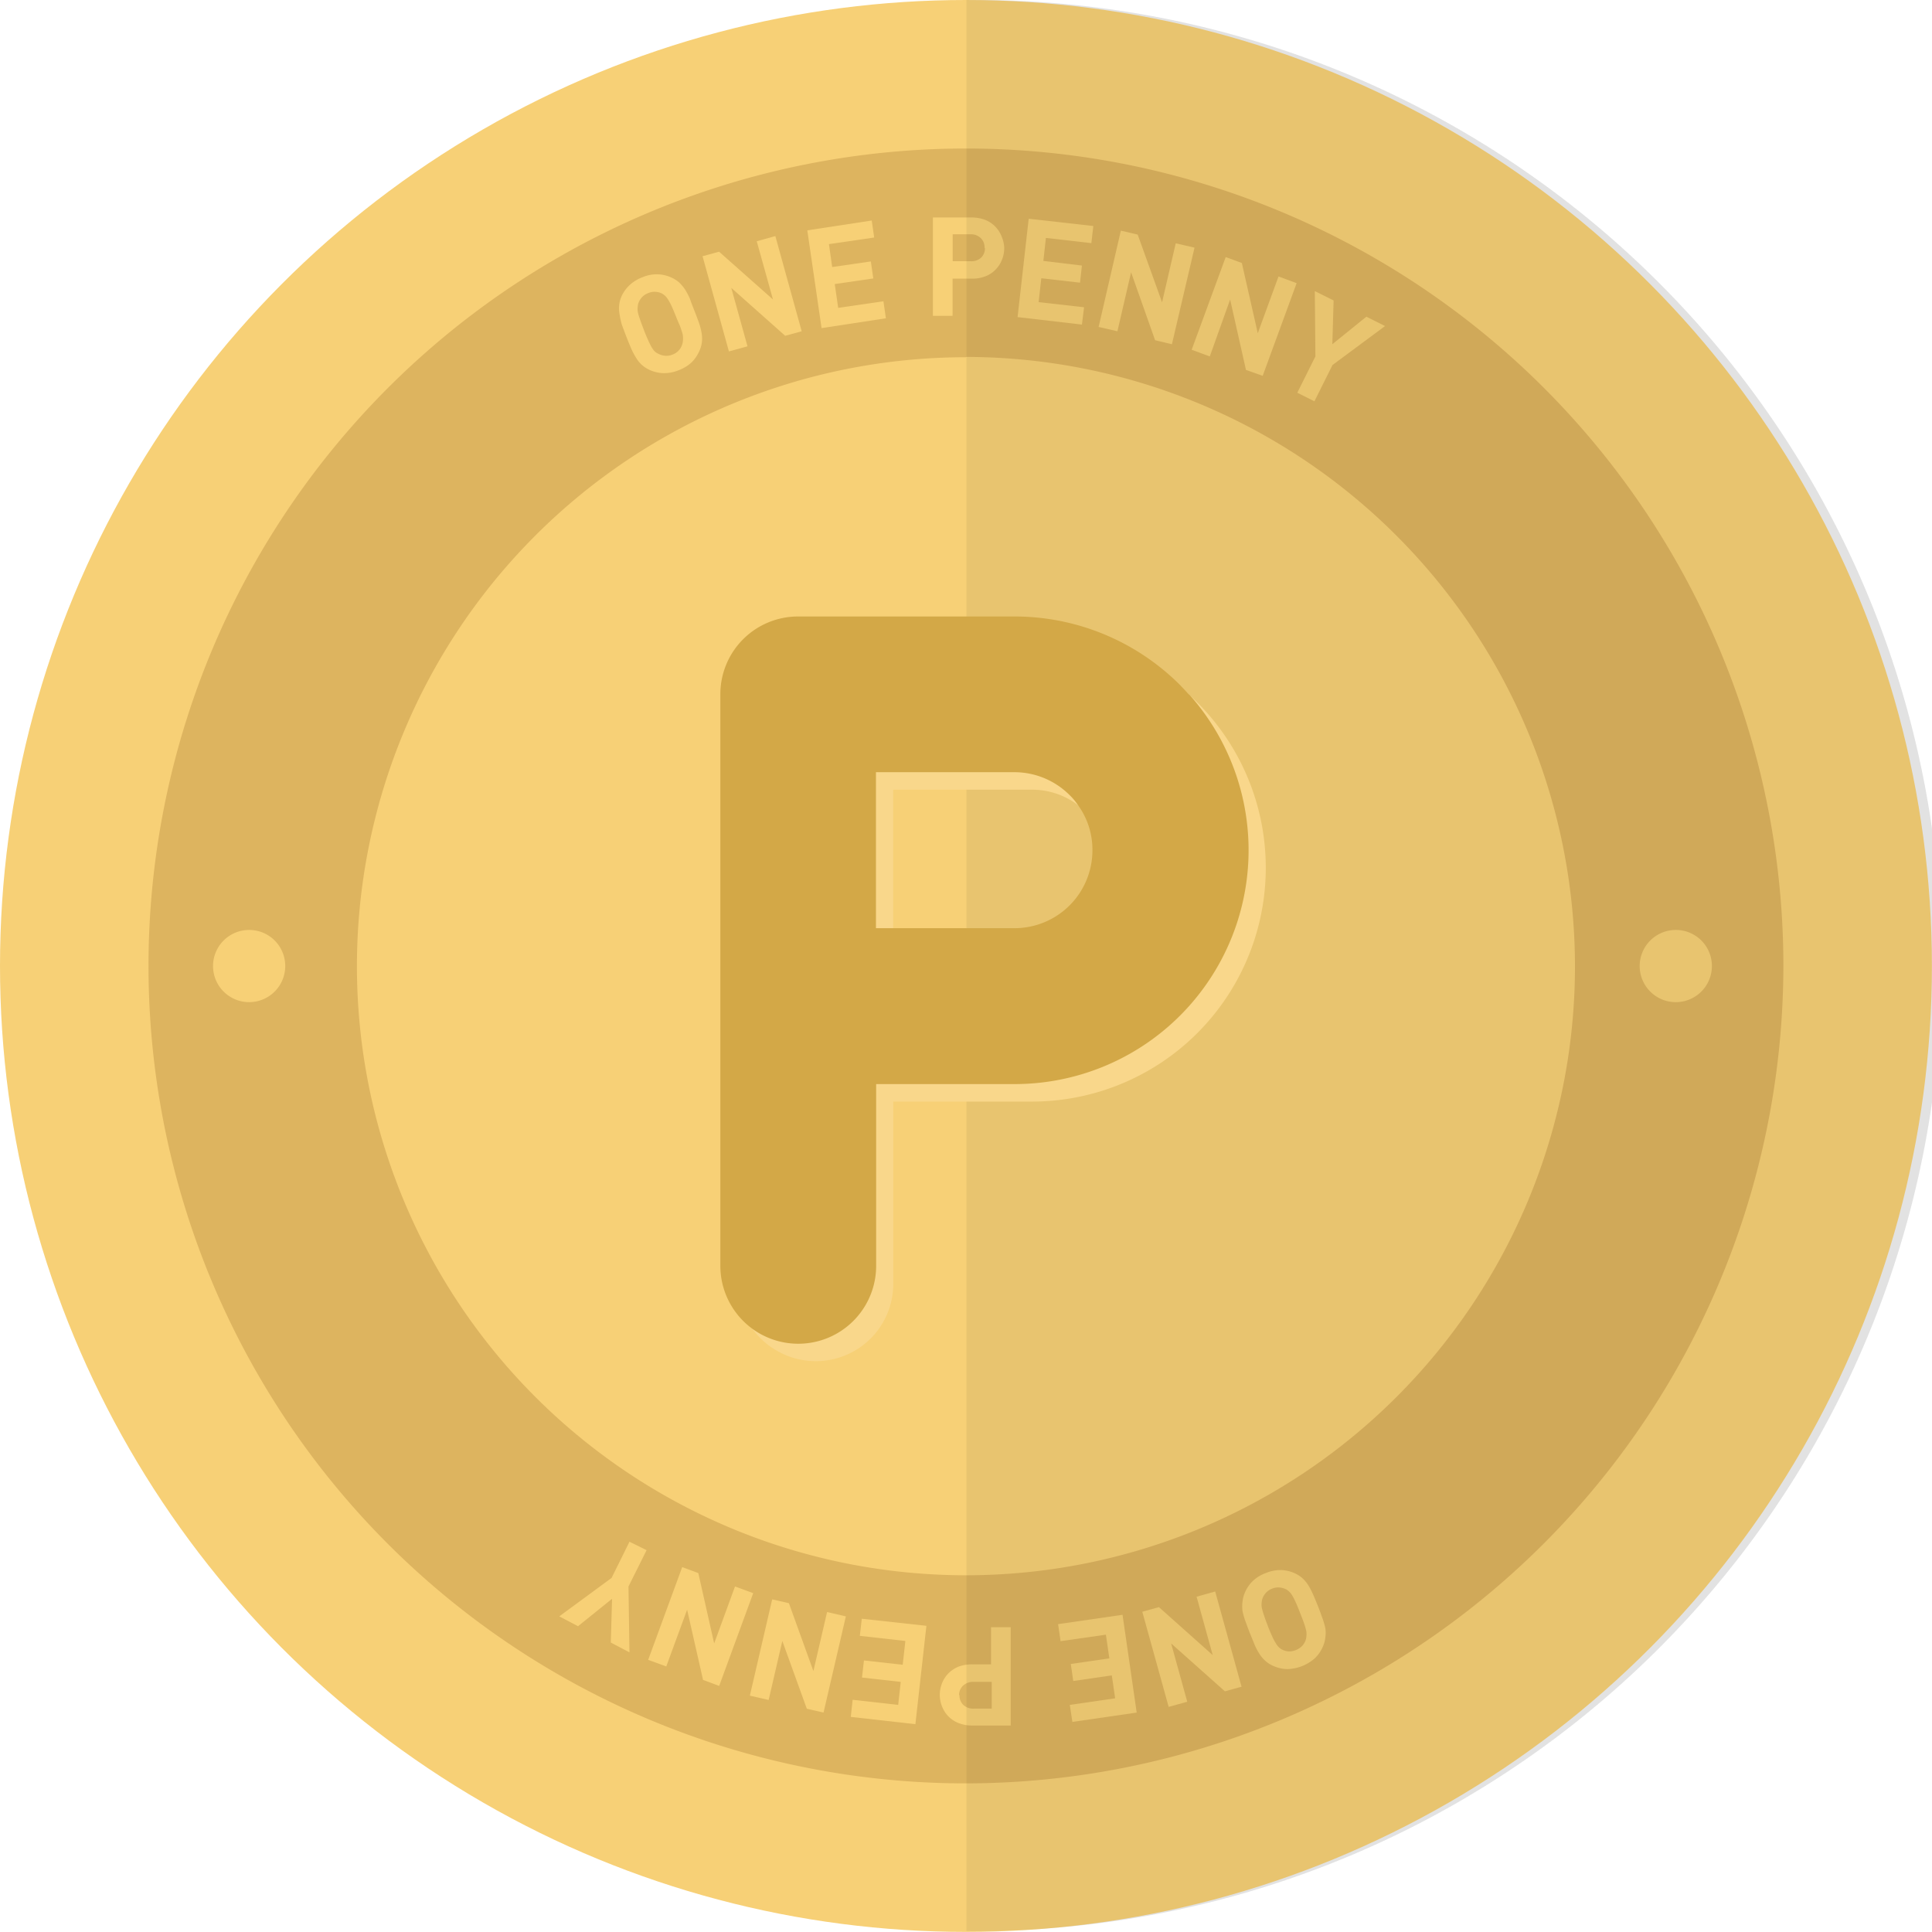 <svg xmlns="http://www.w3.org/2000/svg" viewBox="0 0 196.43 196.43"><defs><style>.cls-1{fill:#040000;opacity:0.06;}.cls-2{fill:#f7d076;}.cls-3{opacity:0.5;}.cls-4{fill:#c49748;}.cls-5{fill:#f9d78b;}.cls-6{fill:#d3a847;}</style></defs><title>reason_icon4</title><g id="レイヤー_2" data-name="レイヤー 2"><g id="作業"><path class="cls-1" d="M98.26,196.33A98.17,98.17,0,1,0,98.26,0Z"/><circle class="cls-2" cx="98.21" cy="98.21" r="98.21"/><g class="cls-3"><path class="cls-4" d="M98.21,181.32a83.11,83.11,0,1,1,83.11-83.11A83.21,83.21,0,0,1,98.21,181.32Zm0-145a61.92,61.92,0,1,0,61.92,61.92A62,62,0,0,0,98.21,36.29Z"/></g><path class="cls-2" d="M70.59,31.56c.18.45.33.85.46,1.22a6.29,6.29,0,0,1,.27,1,3.41,3.41,0,0,1,.05.95,2.89,2.89,0,0,1-.26.94,3.7,3.7,0,0,1-.78,1.16,4.06,4.06,0,0,1-1.32.81,4,4,0,0,1-1.53.3,3.63,3.63,0,0,1-1.37-.3,3.26,3.26,0,0,1-.83-.52,3.08,3.08,0,0,1-.6-.73,7.48,7.48,0,0,1-.5-.94c-.15-.36-.32-.76-.49-1.2s-.33-.86-.46-1.22A8,8,0,0,1,63,32a3.34,3.34,0,0,1-.05-.94,2.92,2.92,0,0,1,.25-.95A3.59,3.59,0,0,1,64,29a3.89,3.89,0,0,1,1.32-.81,3.64,3.64,0,0,1,1.52-.3,3.58,3.58,0,0,1,1.36.3,3.15,3.15,0,0,1,.84.52,4.29,4.29,0,0,1,.61.72,7.64,7.64,0,0,1,.5.95C70.25,30.71,70.42,31.12,70.59,31.56Zm-1.82.72c-.18-.45-.33-.81-.46-1.1s-.26-.52-.37-.7a2.17,2.17,0,0,0-.32-.41,2.08,2.08,0,0,0-.34-.24,1.68,1.68,0,0,0-.64-.16,1.51,1.51,0,0,0-.73.13,1.58,1.58,0,0,0-.62.4,1.68,1.68,0,0,0-.36.56,1.37,1.37,0,0,0-.09.4,2,2,0,0,0,0,.52,4.9,4.9,0,0,0,.22.76c.1.3.24.67.41,1.12s.33.81.46,1.1a7.15,7.15,0,0,0,.35.69,2.17,2.17,0,0,0,.32.41A1.63,1.63,0,0,0,67,36a1.69,1.69,0,0,0,.65.17,1.62,1.62,0,0,0,.73-.12,1.6,1.6,0,0,0,.62-.41,1.56,1.56,0,0,0,.34-.56,1.43,1.43,0,0,0,.09-.41,1.92,1.92,0,0,0,0-.51c0-.2-.11-.45-.2-.75S68.94,32.72,68.77,32.28Z"/><path class="cls-2" d="M79.83,34.14l-5.48-4.87L76,35.21l-1.89.52-2.68-9.68,1.68-.46,5.48,4.86-1.65-5.92L78.83,24l2.68,9.68Z"/><path class="cls-2" d="M83.53,33.36l-1.45-9.94,6.55-1,.25,1.73-4.6.67.33,2.33,3.93-.57.25,1.73-3.92.57.35,2.42,4.6-.67.25,1.73Z"/><path class="cls-2" d="M102.1,25.21a3.05,3.05,0,0,1-.23,1.2,2.93,2.93,0,0,1-.65,1,2.83,2.83,0,0,1-1,.67,3.62,3.62,0,0,1-1.39.25H96.85l0,3.78h-2l0-10H98.8a3.88,3.88,0,0,1,1.4.26,2.89,2.89,0,0,1,1,.68,3,3,0,0,1,.64,1A3.25,3.25,0,0,1,102.1,25.21Zm-2,0a1.29,1.29,0,0,0-.38-1,1.43,1.43,0,0,0-1.06-.39H96.86v2.74h1.84a1.46,1.46,0,0,0,1.06-.37A1.31,1.31,0,0,0,100.14,25.2Z"/><path class="cls-2" d="M103.46,32.24l1.13-10,6.57.74-.2,1.74-4.62-.53-.26,2.34L110,27l-.19,1.74-3.94-.45-.27,2.43,4.62.52L110,33Z"/><path class="cls-2" d="M117.44,34.59,115,27.68l-1.39,6-1.91-.44,2.26-9.79,1.71.4,2.48,6.89,1.39-6,1.91.44L119.15,35Z"/><path class="cls-2" d="M126.68,37.61l-1.61-7.16L123,36.24l-1.84-.68,3.46-9.42,1.64.6,1.62,7.14,2.11-5.77,1.84.68-3.45,9.42Z"/><path class="cls-2" d="M135.48,37.11l-1.84,3.69-1.74-.87,1.84-3.69-.06-6.64,1.91.95L135.46,35l3.46-2.8,1.9.95Z"/><path class="cls-2" d="M127.06,166c-.17-.44-.32-.85-.45-1.21a6.76,6.76,0,0,1-.28-1,3.33,3.33,0,0,1,0-.94,3,3,0,0,1,.25-.95,3.52,3.52,0,0,1,.79-1.15,3.71,3.71,0,0,1,1.32-.81,3.82,3.82,0,0,1,1.52-.31,3.59,3.59,0,0,1,1.37.3,3.18,3.18,0,0,1,.83.52,3.64,3.64,0,0,1,.61.73,7.64,7.64,0,0,1,.49.95c.16.35.32.75.5,1.2s.32.85.45,1.21a8.26,8.26,0,0,1,.29,1,3.32,3.32,0,0,1,0,.94,3,3,0,0,1-.26.95,3.52,3.52,0,0,1-.79,1.15,4.37,4.37,0,0,1-2.85,1.12,3.64,3.64,0,0,1-1.36-.31,2.86,2.86,0,0,1-.83-.52,3.32,3.32,0,0,1-.61-.72,6,6,0,0,1-.5-.95C127.4,166.83,127.24,166.43,127.06,166Zm1.83-.71c.17.44.33.81.46,1.09a4.87,4.87,0,0,0,.37.7,1.62,1.62,0,0,0,.32.41,1.16,1.16,0,0,0,.34.24,1.63,1.63,0,0,0,.63.17,1.74,1.74,0,0,0,.73-.13,1.89,1.89,0,0,0,.63-.4,1.78,1.78,0,0,0,.36-.56,1.43,1.43,0,0,0,.09-.41,2.1,2.1,0,0,0,0-.52,6.07,6.07,0,0,0-.21-.76q-.15-.45-.42-1.11c-.17-.45-.32-.82-.45-1.1a6.29,6.29,0,0,0-.36-.7,1.75,1.75,0,0,0-.32-.4,1.31,1.31,0,0,0-.34-.24,2,2,0,0,0-.65-.17,1.58,1.58,0,0,0-.73.12,1.64,1.64,0,0,0-.62.41,1.69,1.69,0,0,0-.35.56,1.43,1.43,0,0,0-.09.41,1.92,1.92,0,0,0,0,.51,6.07,6.07,0,0,0,.21.76C128.58,164.45,128.71,164.82,128.89,165.27Z"/><path class="cls-2" d="M117.83,163.4l5.47,4.88-1.64-5.94,1.89-.53,2.68,9.68-1.69.47-5.47-4.87,1.64,5.93-1.89.52-2.68-9.67Z"/><path class="cls-2" d="M114.13,164.18l1.44,9.94-6.54.95-.26-1.73,4.61-.67-.34-2.33-3.92.57-.25-1.73,3.92-.57-.35-2.41-4.61.66-.25-1.73Z"/><path class="cls-2" d="M95.55,172.34a3.26,3.26,0,0,1,.23-1.21,3,3,0,0,1,.65-1,3.15,3.15,0,0,1,1-.67,3.88,3.88,0,0,1,1.4-.24h1.93v-3.78h2l0,10h-3.9a3.82,3.82,0,0,1-1.39-.25,2.93,2.93,0,0,1-1.69-1.69A3.23,3.23,0,0,1,95.55,172.34Zm2,0a1.36,1.36,0,0,0,.39,1,1.45,1.45,0,0,0,1.06.38h1.83V171H99a1.48,1.48,0,0,0-1.07.37A1.31,1.31,0,0,0,97.51,172.34Z"/><path class="cls-2" d="M94.19,165.3l-1.12,10-6.57-.74.19-1.74,4.63.52.26-2.34-3.94-.44.2-1.74,3.94.44.27-2.42-4.63-.52.2-1.74Z"/><path class="cls-2" d="M80.21,163l2.49,6.9,1.39-6,1.91.44-2.27,9.78-1.7-.39-2.49-6.89-1.39,6-1.91-.44,2.27-9.79Z"/><path class="cls-2" d="M71,159.94l1.61,7.15,2.12-5.79,1.85.68-3.46,9.43-1.64-.61-1.62-7.14-2.12,5.77-1.84-.67,3.46-9.43Z"/><path class="cls-2" d="M62.18,160.43,64,156.75l1.74.86-1.84,3.69L64,168l-1.9-1,.13-4.45-3.46,2.79-1.91-1Z"/><path class="cls-2" d="M29,98.21a3.67,3.67,0,1,1-3.66-3.66A3.66,3.66,0,0,1,29,98.21Z"/><path class="cls-2" d="M174.05,98.21a3.67,3.67,0,1,1-3.66-3.66A3.66,3.66,0,0,1,174.05,98.21Z"/><path class="cls-1" d="M98.26,196.33A98.17,98.17,0,1,0,98.26,0Z"/><path class="cls-5" d="M121.71,71.4l-.81-.78-.15-.16a23.76,23.76,0,0,0-15.85-6h-22A7.92,7.92,0,0,0,75,72.37v58.09a7.77,7.77,0,0,0,1.51,4.65,7.52,7.52,0,0,0,2.12,2,7.9,7.9,0,0,0,9.87-1l0,0a7.86,7.86,0,0,0,2.32-5.61V112H104.9A23.77,23.77,0,0,0,121.71,71.4ZM110.5,82.61a7.92,7.92,0,0,1-5.6,13.52H90.81V80.29H104.9a7.69,7.69,0,0,1,4.69,1.56A5.4,5.4,0,0,1,110.5,82.61Z"/><path class="cls-6" d="M120.9,70.62l-.15-.16-.79-.83a23.79,23.79,0,0,0-16.8-6.95h-22a7.9,7.9,0,0,0-7.92,7.92v58.1a7.92,7.92,0,1,0,15.84,0V110.22h14.1a23.78,23.78,0,0,0,17.74-39.6ZM89.06,78.51h14.1a7.94,7.94,0,0,1,5.59,2.33,6.26,6.26,0,0,1,.84,1,7.72,7.72,0,0,1,1.48,4.59,7.92,7.92,0,0,1-7.91,7.94H97l-6.17,0H89.06Z"/></g></g></svg>